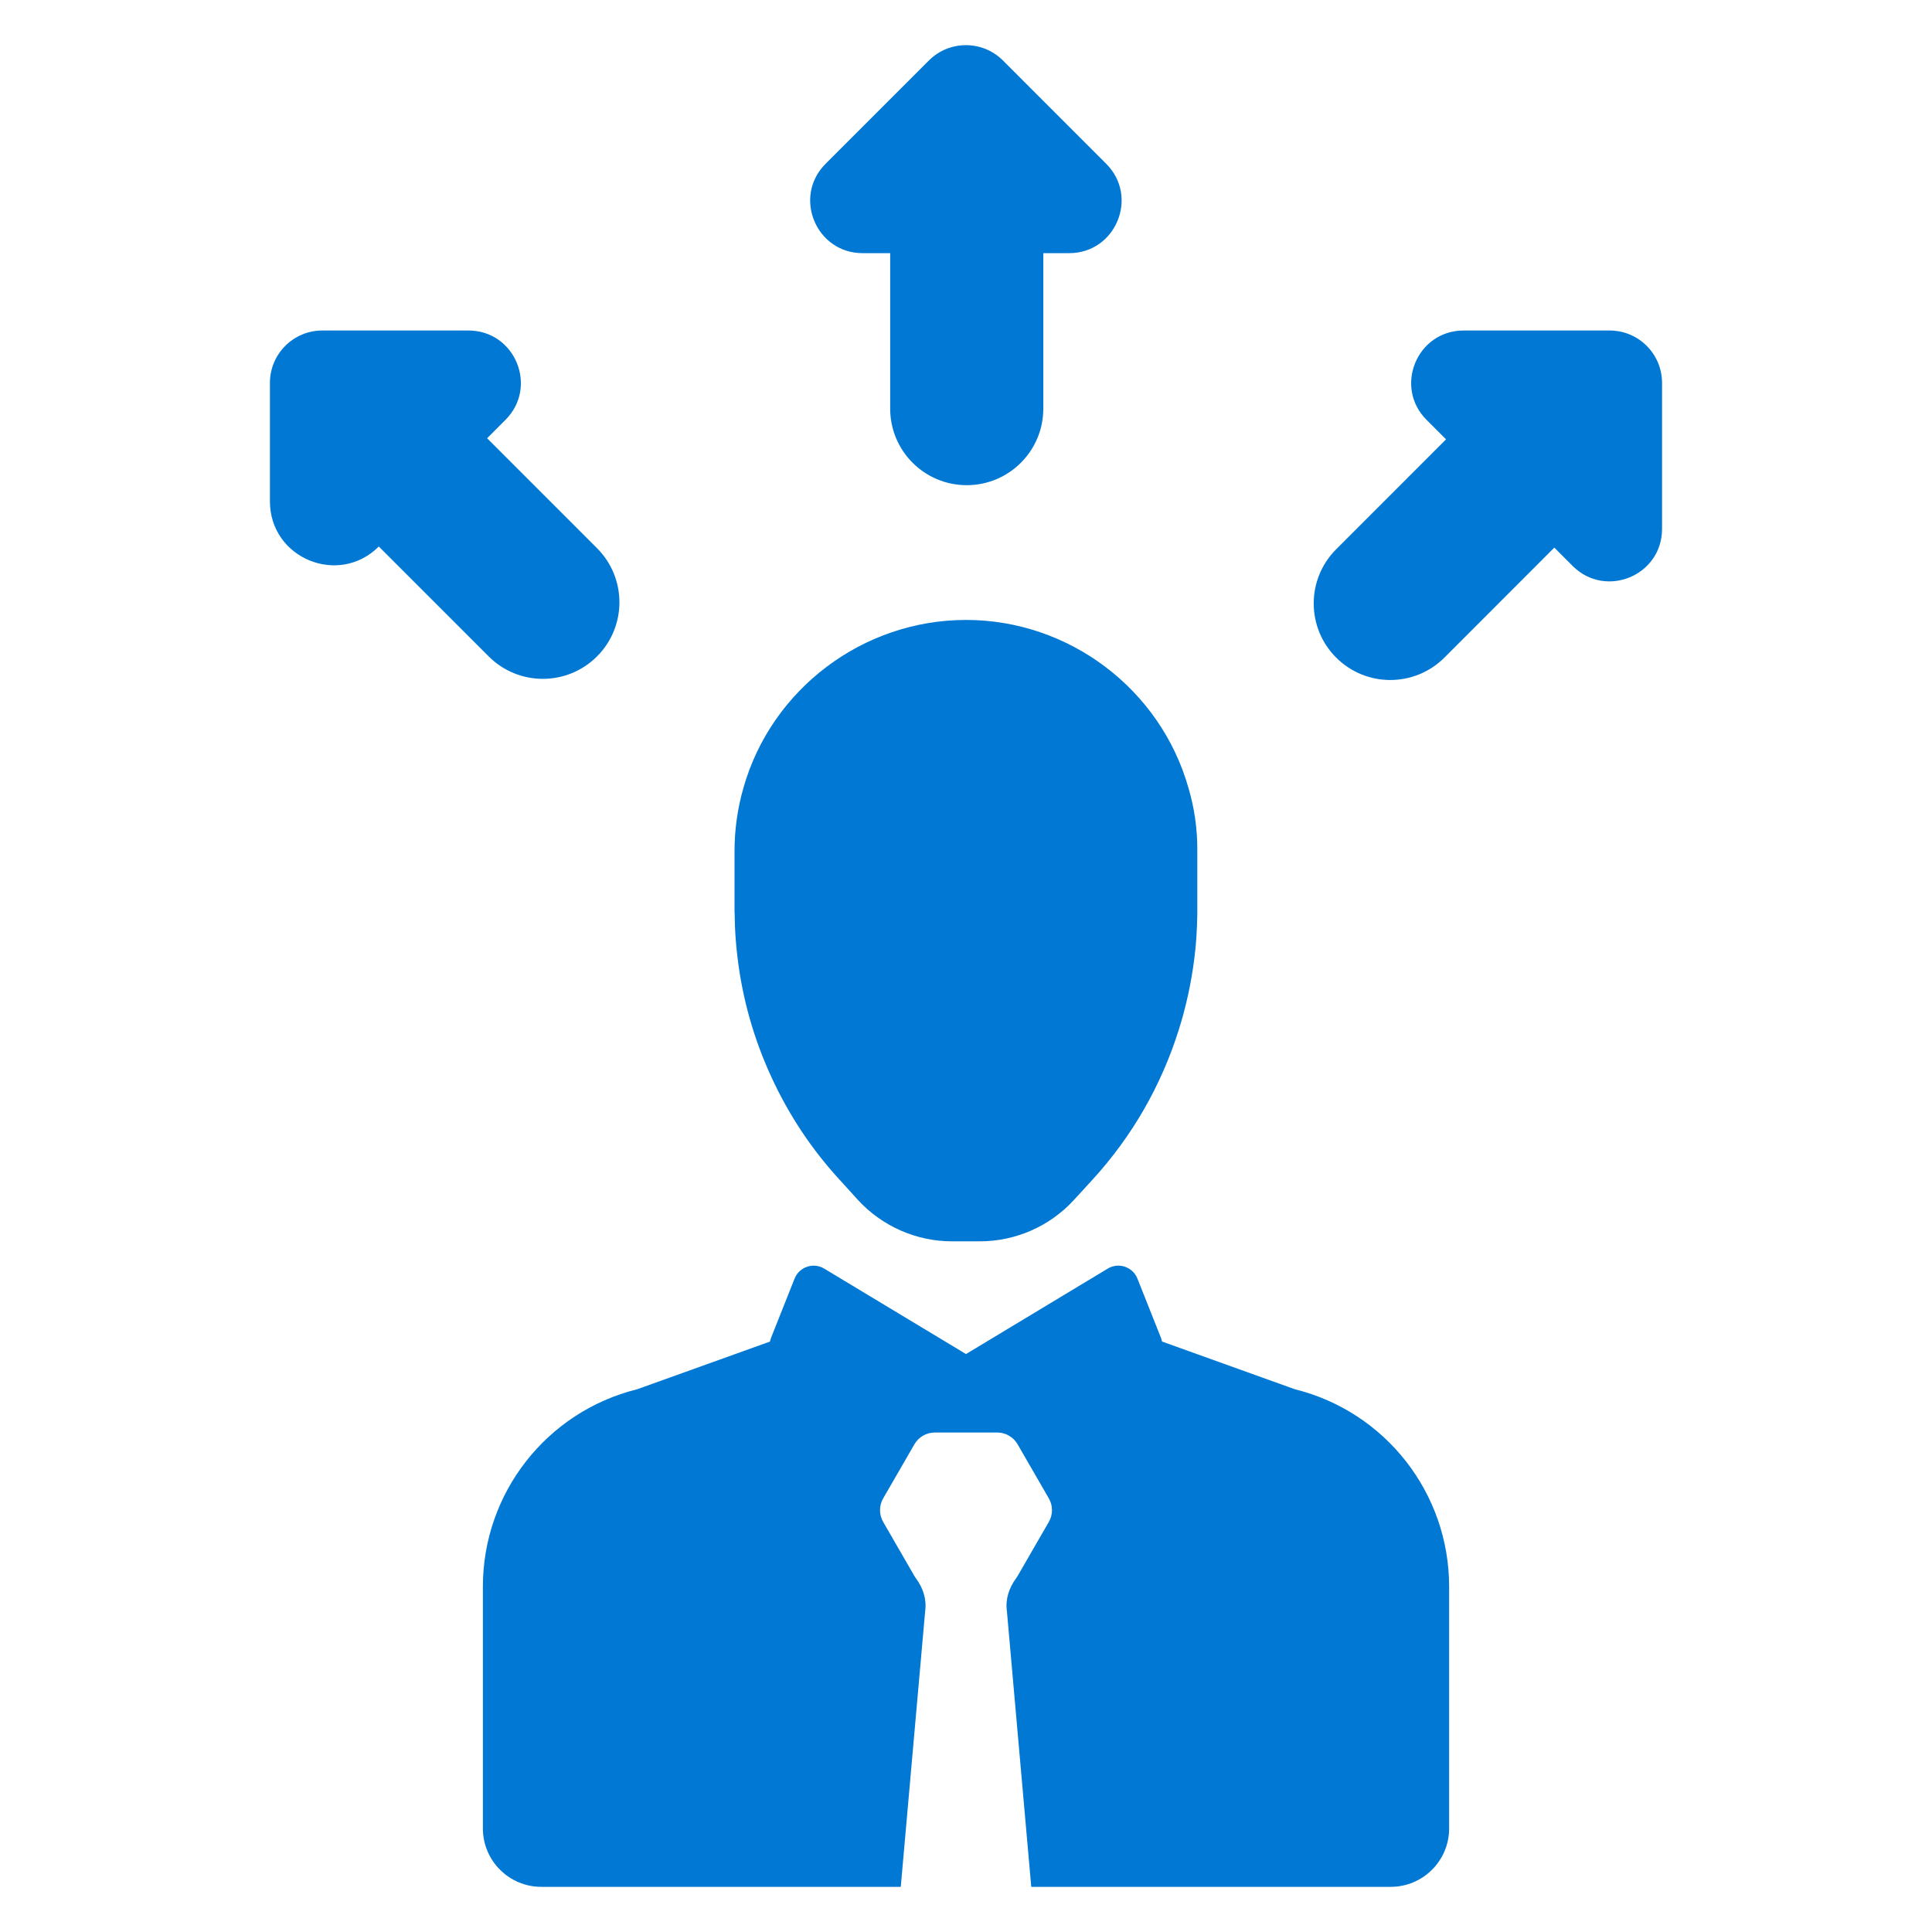<svg xmlns="http://www.w3.org/2000/svg" fill="none" viewBox="0 0 800 800" height="800" width="800">
<path fill="#0078D4" d="M415.297 25.047C406.837 16.587 393.111 16.587 384.633 25.047L341.866 67.814C328.212 81.468 337.88 104.826 357.192 104.826H368.605V169.206C368.605 186.711 382.802 200.901 400.301 200.901H400.313C417.817 200.901 432.008 186.705 432.008 169.206V104.826H442.72C462.031 104.826 471.712 81.469 458.046 67.814L415.297 25.047Z"></path>
<path fill="#0078D4" d="M666.531 136.859H606.052C586.741 136.859 577.059 160.217 590.726 173.872L598.782 181.928L553.262 227.461C540.89 239.833 540.89 259.908 553.262 272.286C565.646 284.67 585.72 284.67 598.11 272.286L643.606 226.753L651.204 234.352C664.858 248.006 688.217 238.338 688.217 219.026V158.547C688.217 146.565 678.5 136.859 666.531 136.859Z"></path>
<path fill="#0078D4" d="M201.703 181.469L209.302 173.857C222.956 160.192 213.276 136.857 193.964 136.857H133.459C121.49 136.857 111.773 146.562 111.773 158.543V207.621C111.773 231.151 140.209 242.937 156.855 226.304L202.362 271.812C214.734 284.184 234.809 284.196 247.198 271.812C259.582 259.44 259.582 239.365 247.198 226.976L201.703 181.469Z"></path>
<path fill="#0078D4" d="M536.141 575.25L481.172 555.505C481.074 554.962 480.916 554.425 480.702 553.894L470.985 529.444C469.044 524.561 463.185 522.595 458.699 525.299L399.996 560.687L341.292 525.31C336.8 522.606 330.947 524.572 329.018 529.455L319.301 553.905C319.094 554.436 318.947 554.96 318.831 555.516L263.863 575.255C226.295 584.581 199.953 618.291 199.953 656.988V757.11C199.953 770.47 210.787 781.303 224.147 781.303H372.988L383.089 667.161L383.101 667.039C383.779 662.193 382.167 657.444 379.25 653.52C379.03 653.227 378.829 652.916 378.633 652.586L365.706 630.198C363.961 627.183 363.961 623.46 365.706 620.445L378.633 598.058C380.379 595.042 383.589 593.175 387.081 593.175H412.923C416.402 593.175 419.624 595.03 421.37 598.058L434.297 620.445C436.043 623.46 436.043 627.183 434.297 630.198L421.37 652.586C421.187 652.903 420.992 653.215 420.766 653.508C417.848 657.444 416.249 662.181 416.927 667.027L416.939 667.161L427.022 781.303H575.862C589.223 781.303 600.056 770.47 600.056 757.11V656.988C600.05 618.285 573.695 584.569 536.141 575.25Z"></path>
<path fill="#0078D4" d="M492.109 326.234C480.488 285.298 442.628 256.703 400.019 256.703C357.373 256.703 319.477 285.286 307.856 326.173C305.397 334.7 304.151 343.556 304.151 352.498V376.412C304.151 377.041 304.151 377.902 304.225 378.958C304.261 384.713 304.658 390.682 305.415 396.683C307.46 413.694 312.165 430.264 319.386 445.908C326.582 461.612 336.128 475.967 347.639 488.48L355.238 496.854C365.248 507.755 379.432 514.01 394.166 514.01H405.702C420.57 514.01 434.791 507.735 444.703 496.854L452.326 488.541C468.794 470.536 480.861 449.552 488.19 426.169C491.157 416.696 493.305 406.797 494.562 396.775C495.289 391.129 495.679 385.117 495.783 378.409V352.048C495.82 343.198 494.556 334.464 492.109 326.236L492.109 326.234Z"></path>
</svg>
